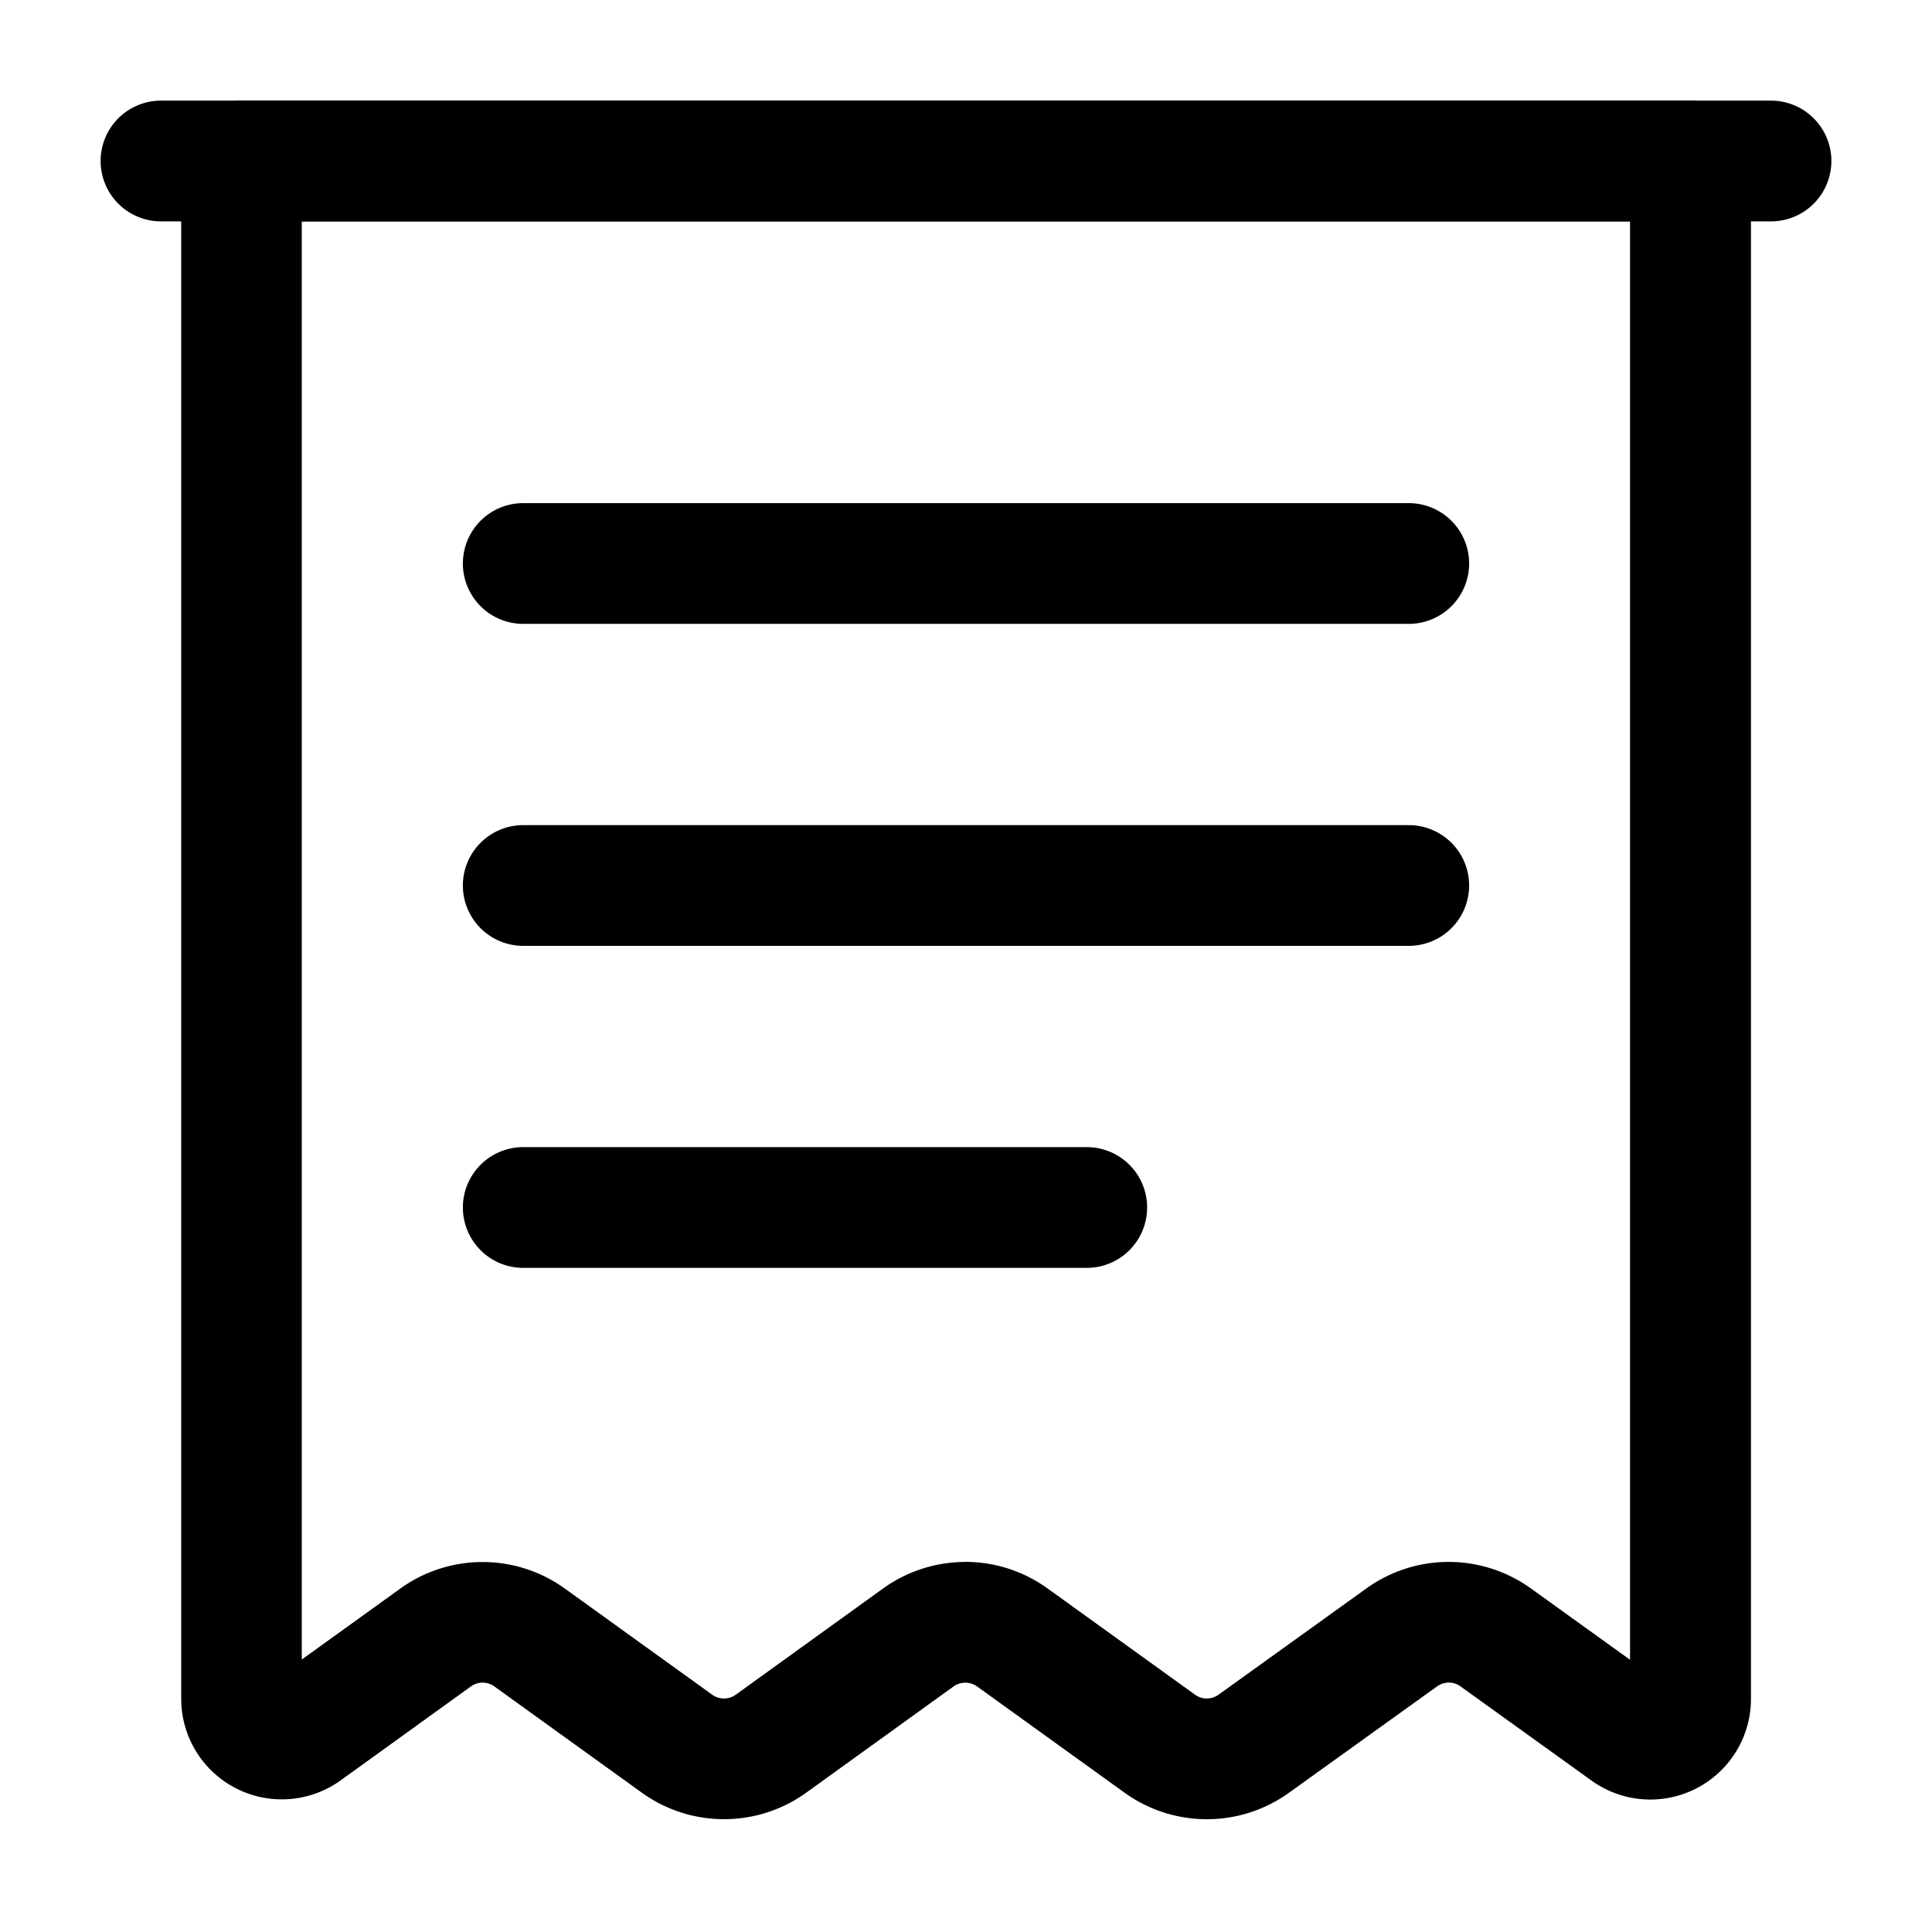 <?xml version="1.0" encoding="UTF-8"?>
<svg xmlns="http://www.w3.org/2000/svg" height="512" viewBox="0 0 24 24" width="512">
  <g id="Layer_2" data-name="Layer 2">
    <path d="m22 2.75h-20a.75.75 0 0 1 0-1.5h20a.75.75 0 0 1 0 1.5z"></path>
    <path d="m14.991 22.599a1.75 1.75 0 0 1 -1.022-.33l-1.831-1.319a.252.252 0 0 0 -.293 0l-1.828 1.318a1.747 1.747 0 0 1 -2.047-.001l-1.828-1.317a.249.249 0 0 0 -.293 0l-1.618 1.167a1.25 1.25 0 0 1 -1.98-1.014v-19.103a.75.75 0 0 1 .75-.75h18a.75.75 0 0 1 .75.75v19.104a1.25 1.25 0 0 1 -1.979 1.016v-0l-1.629-1.171a.248.248 0 0 0 -.291 0l-1.838 1.32a1.746 1.746 0 0 1 -1.021.33zm-2.999-3.197a1.747 1.747 0 0 1 1.022.331l1.831 1.319a.249.249 0 0 0 .292 0l1.837-1.32a1.749 1.749 0 0 1 2.043 0l1.232.886v-17.867h-16.5v17.864l1.222-.88a1.748 1.748 0 0 1 2.046-.001l1.83 1.318a.251.251 0 0 0 .293 0l1.828-1.318a1.752 1.752 0 0 1 1.023-.331z"></path>
    <path d="m17.5 11.75h-11a.75.75 0 0 1 0-1.5h11a.75.75 0 0 1 0 1.5z"></path>
    <path d="m17.5 7.75h-11a.75.75 0 0 1 0-1.5h11a.75.75 0 0 1 0 1.5z"></path>
    <path d="m13.5 15.75h-7a.75.75 0 0 1 0-1.5h7a.75.75 0 0 1 0 1.5z"></path>
  </g>
</svg>

